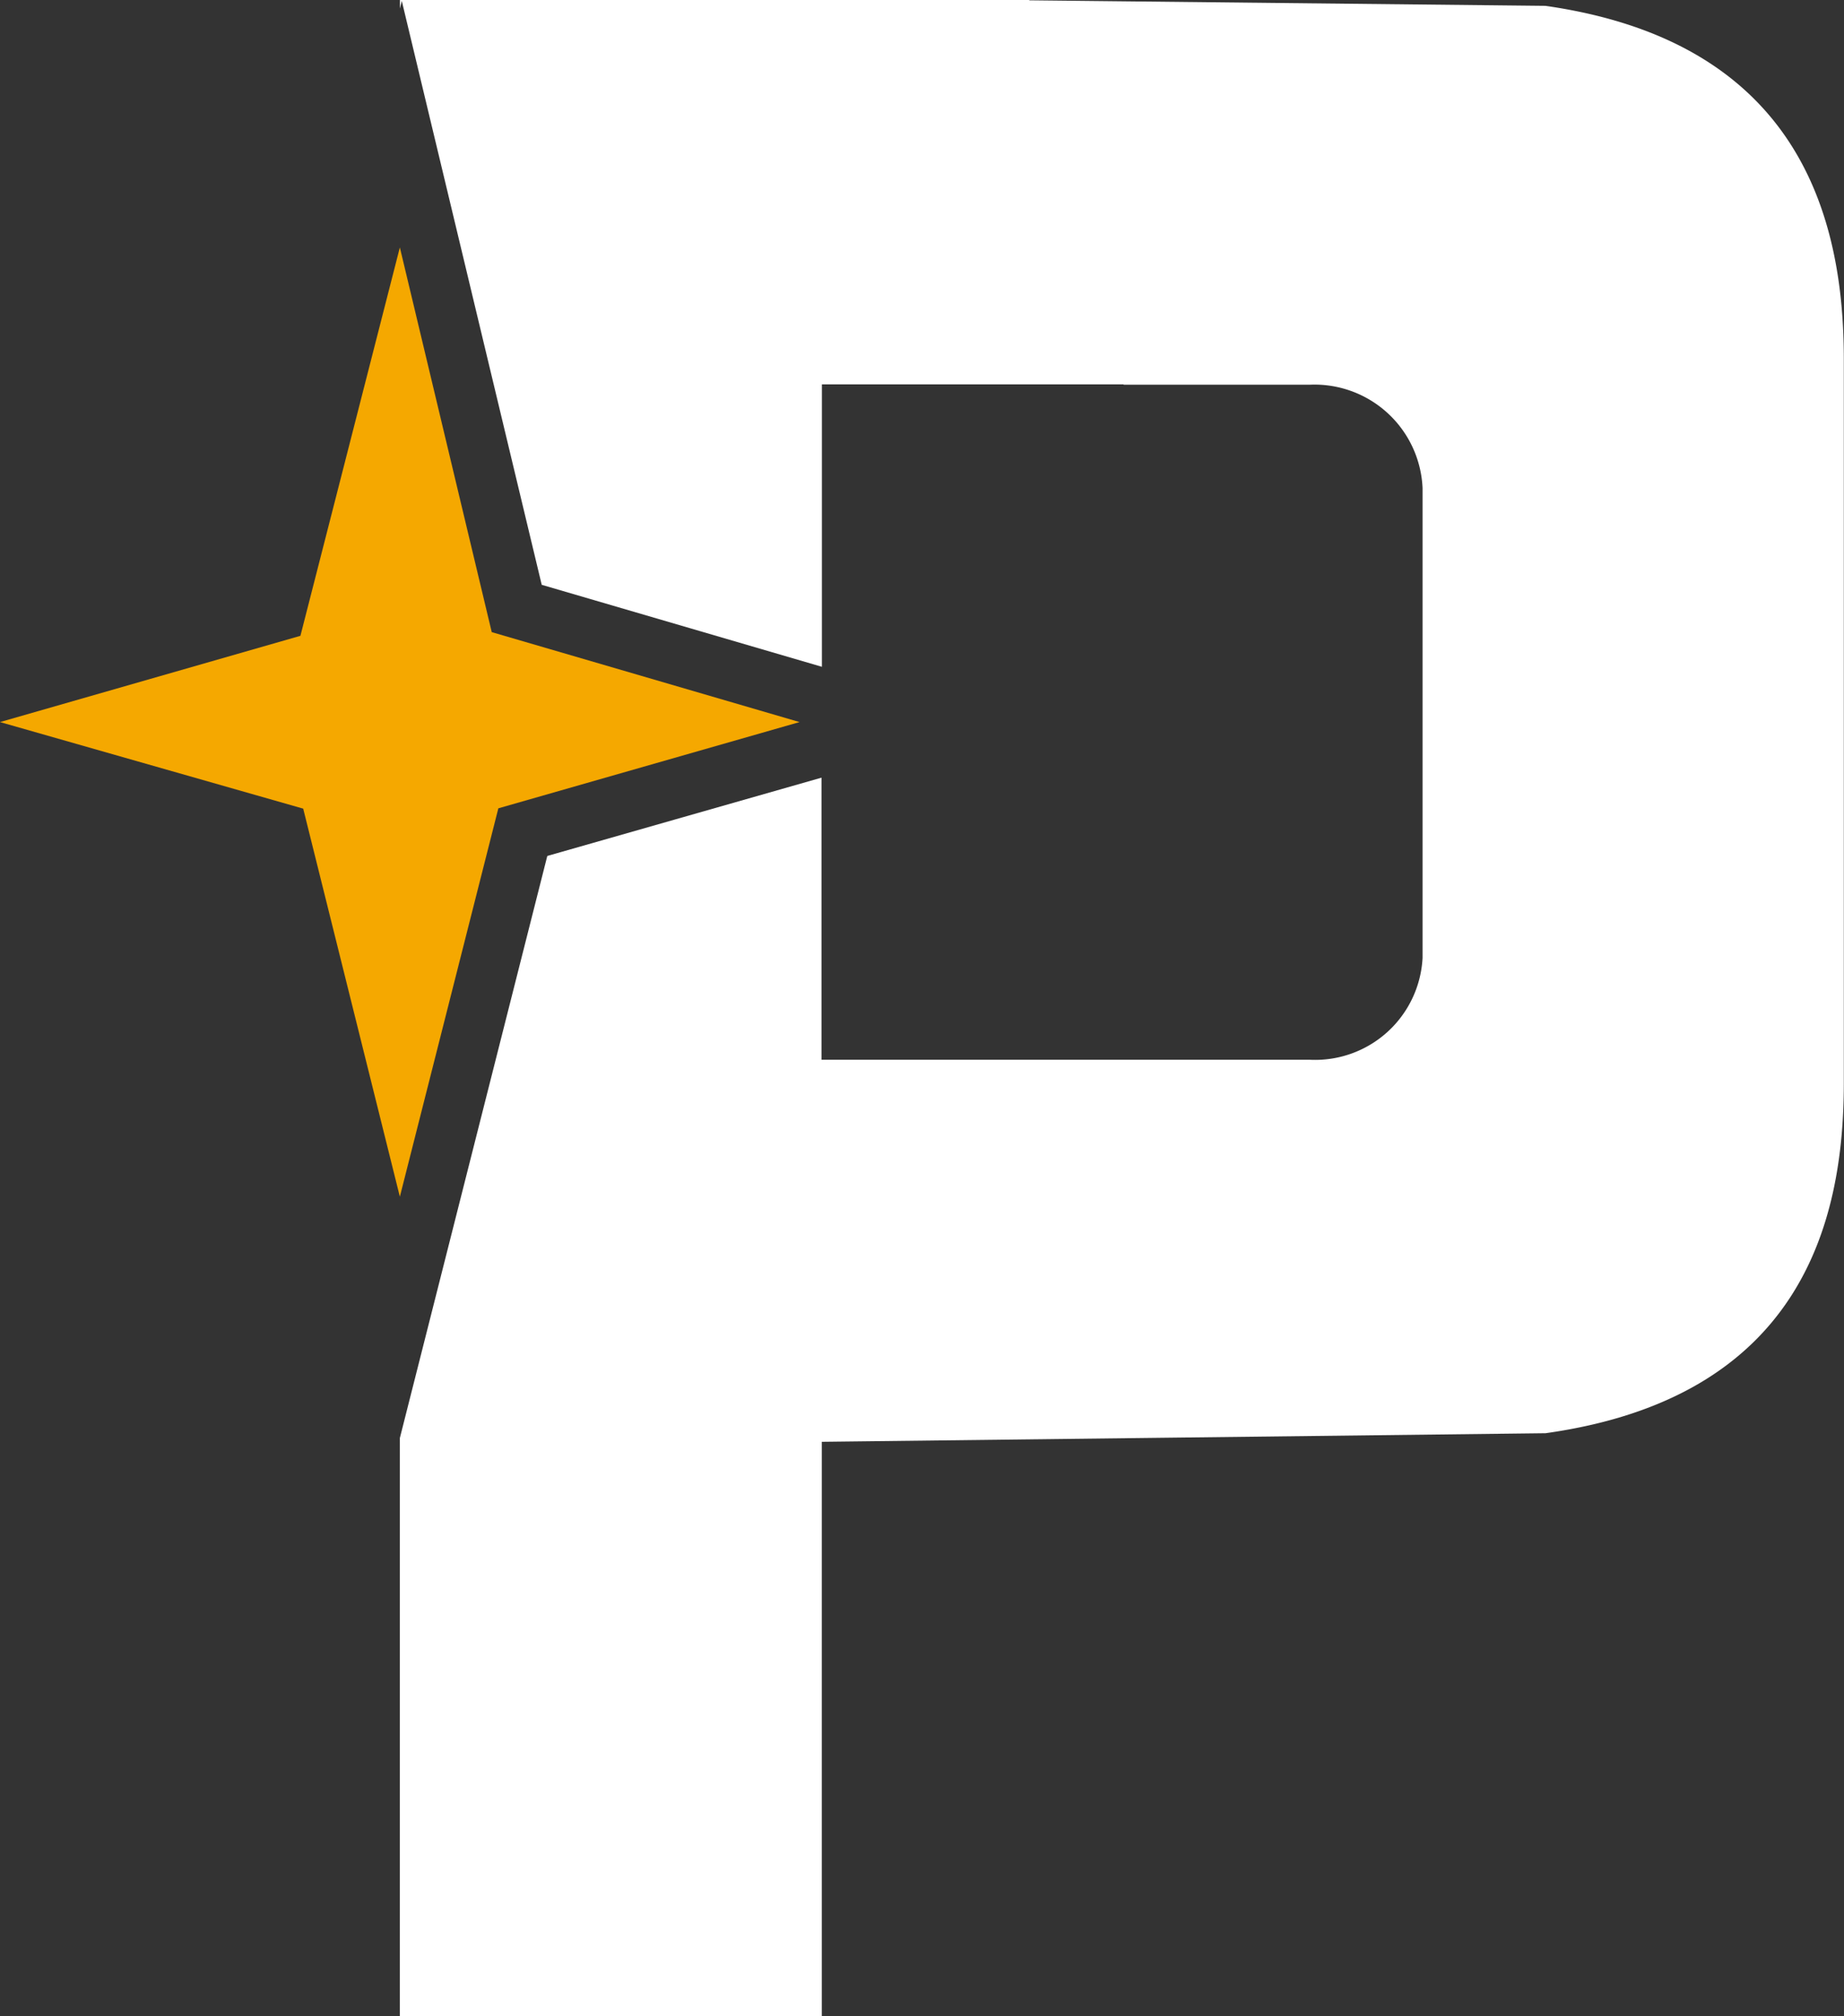 <svg xmlns="http://www.w3.org/2000/svg" width="41.021" height="44.83" viewBox="0 0 41.021 44.83">
  <rect x="0" y="0" width="41.021" height="44.83" fill="#333333" stroke="none"/>
  <g id="Group_128" data-name="Group 128" transform="translate(-23.381 0)">
    <path id="Path_280" data-name="Path 280" d="M55.412,27.347,54.47,23.4v9.987l.014.061,1.085-4.294,3.038-.867ZM79.954,12.37l-11.482-.123V12.24h-14v.191l.041-.171,3.113,12.984,6.233,1.823v-6.28h6.711v.007h4.151a2.407,2.407,0,0,1,2.5,2.3V33.539a2.393,2.393,0,0,1-2.5,2.266H63.85V29.532l-6.1,1.741L54.47,44.216V57.07h9.387V44.3l16.1-.191c5.639-.792,6.635-4.628,6.635-7.782V30.467h0V20.261C86.6,17.066,85.592,13.175,79.954,12.37ZM55.412,27.347,54.47,23.4v9.987l.014.061,1.085-4.294,3.038-.867Z" transform="translate(-22.194 -12.24)" fill="#fff"/>
    <g id="Group_109" data-name="Group 109" transform="translate(23.381 5.502)">
      <path id="Path_281" data-name="Path 281" d="M52.526,32.772l6.7-1.918-6.847-2L50.335,20.3l-2.212,8.636L41.44,30.854l6.745,1.925,2.15,8.629Z" transform="translate(-41.44 -20.3)" fill="#f5a800"/>
    </g>
  </g>
</svg>
